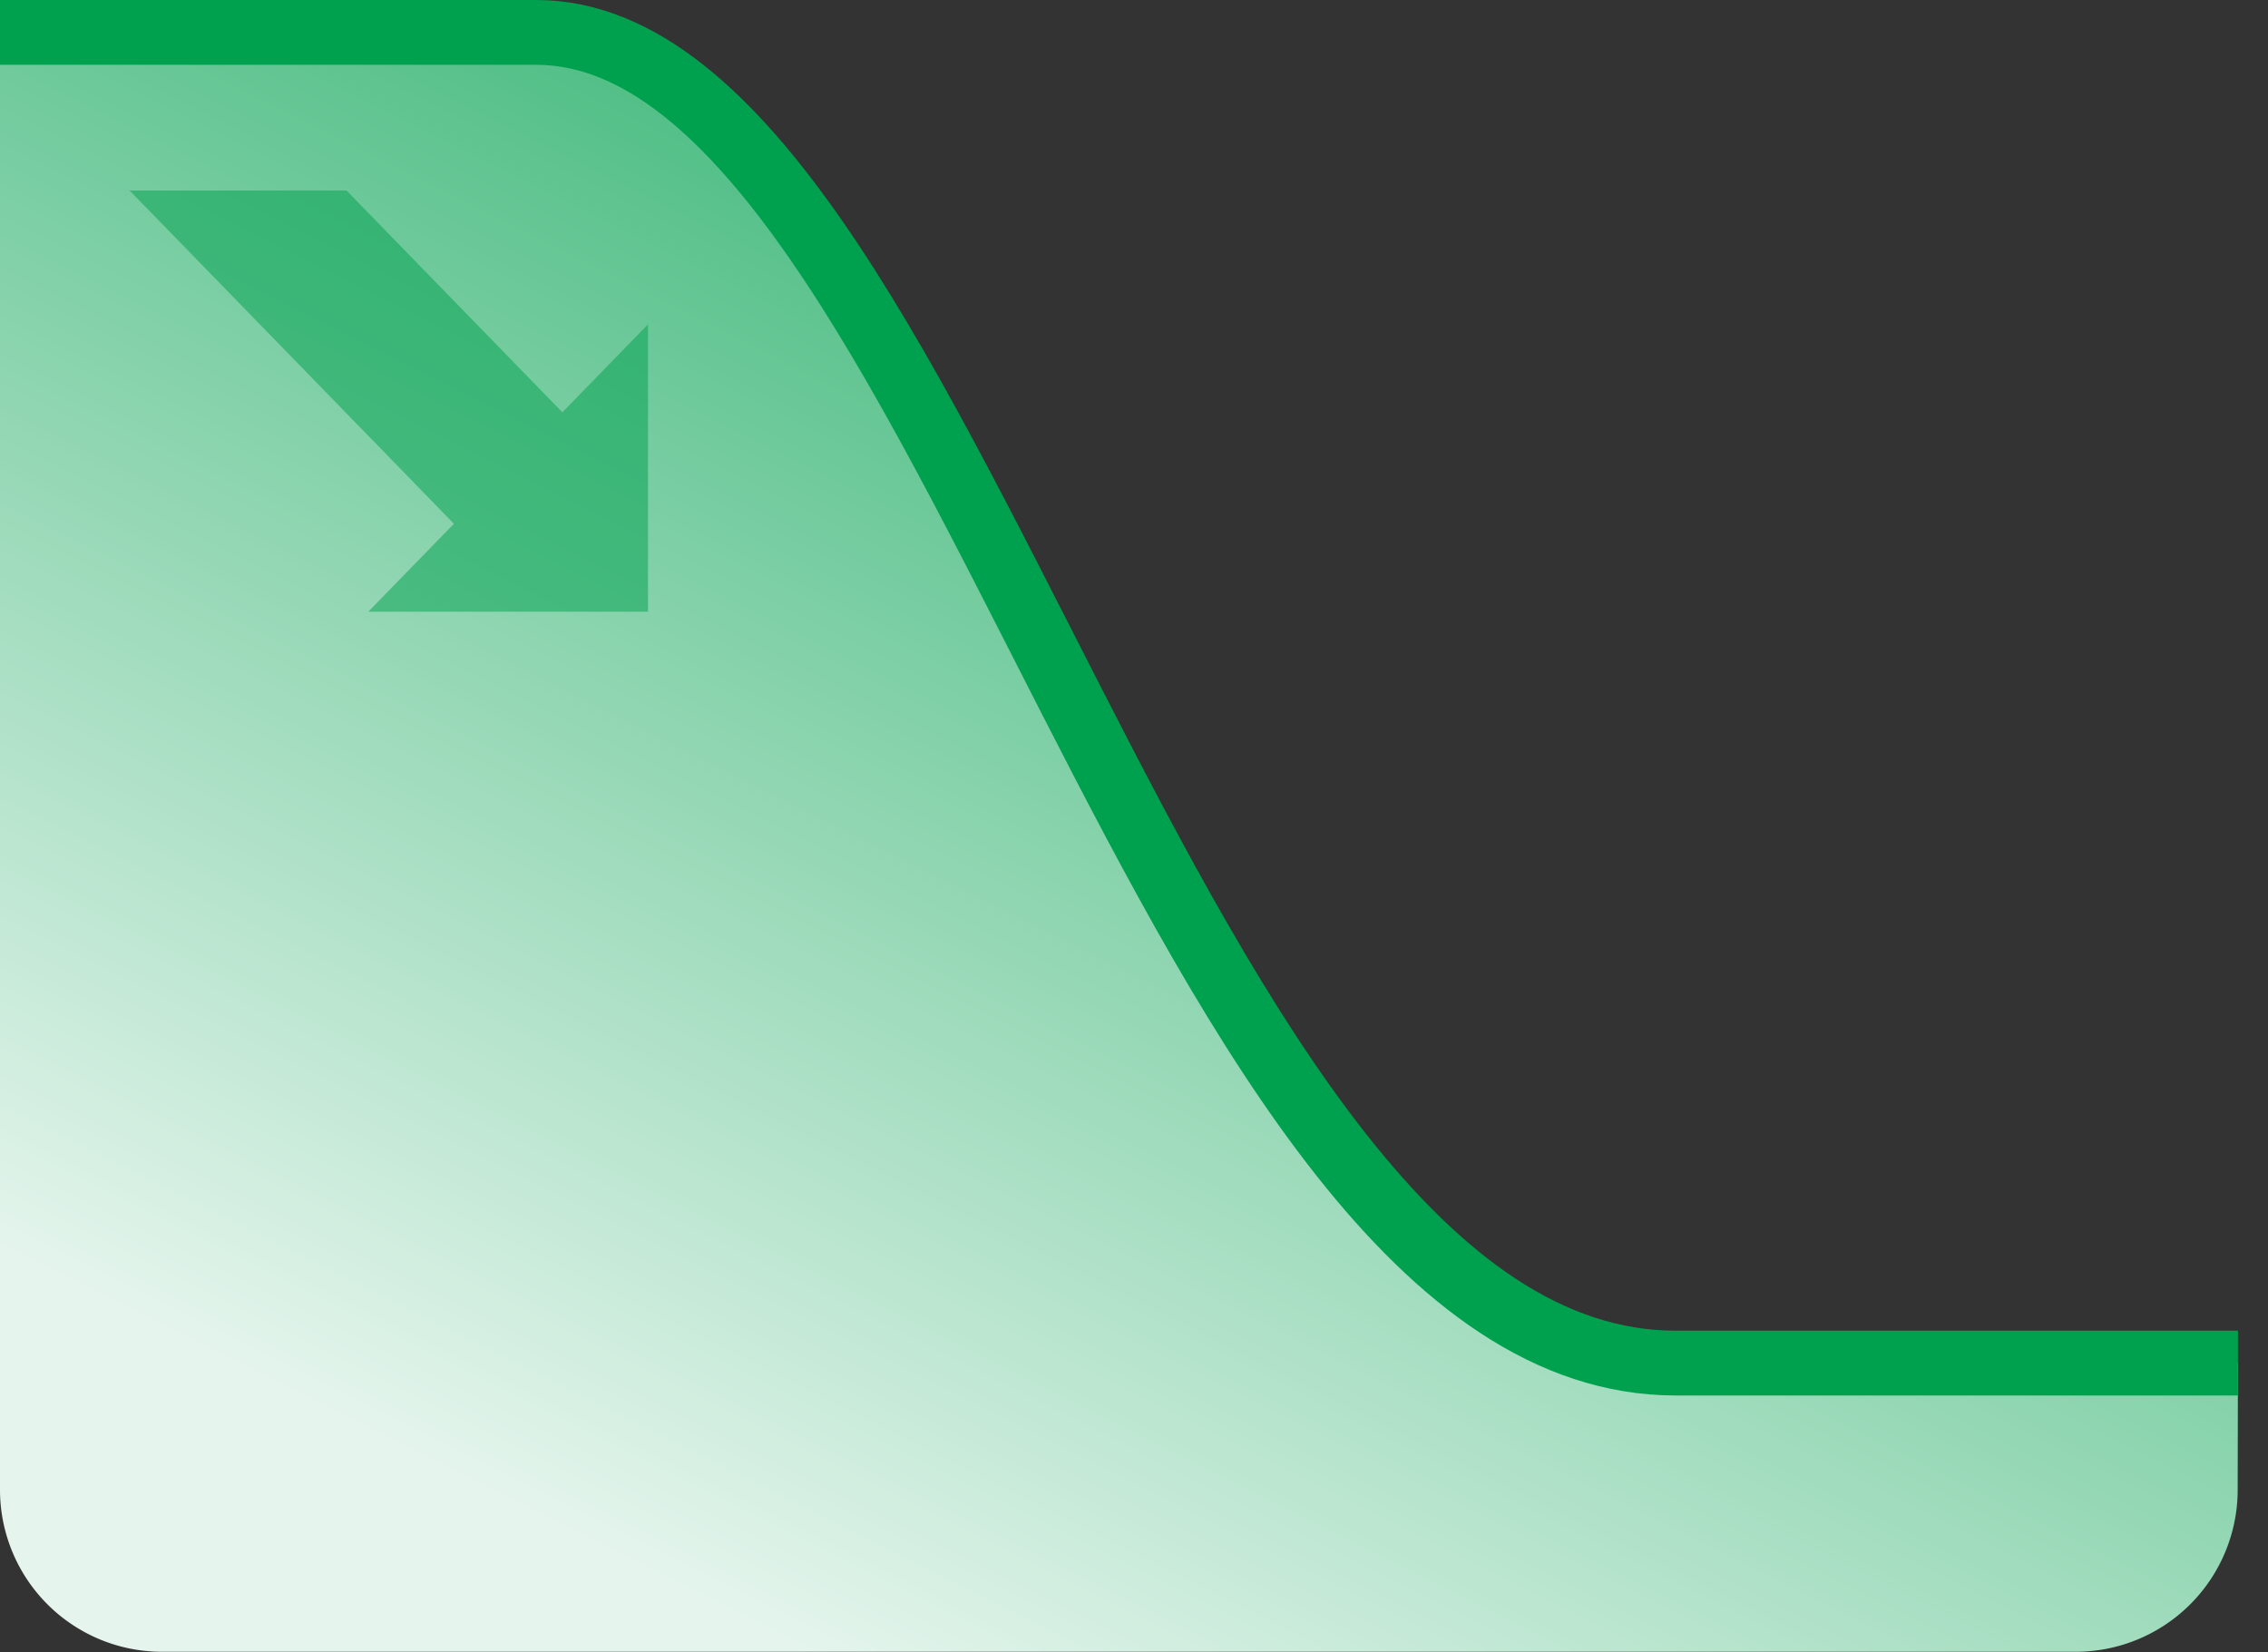 <svg height="51" width="70" xmlns="http://www.w3.org/2000/svg"><rect width="100%" height="100%" fill="#333333" stroke="none"/><linearGradient id="a" x1="93.149%" x2="25.626%" y1="-4.598%" y2="93.85%"><stop offset="0" stop-color="#00a14e"/><stop offset="1" stop-color="#e5f5ed"/></linearGradient><g fill="none" fill-rule="evenodd"><path d="M0 0h16.55c12.685 0 19.151 41.071 34.802 41.071h17.72l-.008 3.92a5 5 0 0 1-5 4.99H5a5 5 0 0 1-5-5z" fill="url(#a)" transform="translate(0 1)"/><path d="M0 1h16.55c12.685 0 19.52 41.071 35.171 41.071h17.351" stroke="#00a14e" stroke-width="2"/><path d="M20 18.88h-8.633l2.643-2.714L4 5.88h6.695l6.662 6.845L20 10.011z" fill="#00a14e" fill-opacity=".5"/></g></svg>